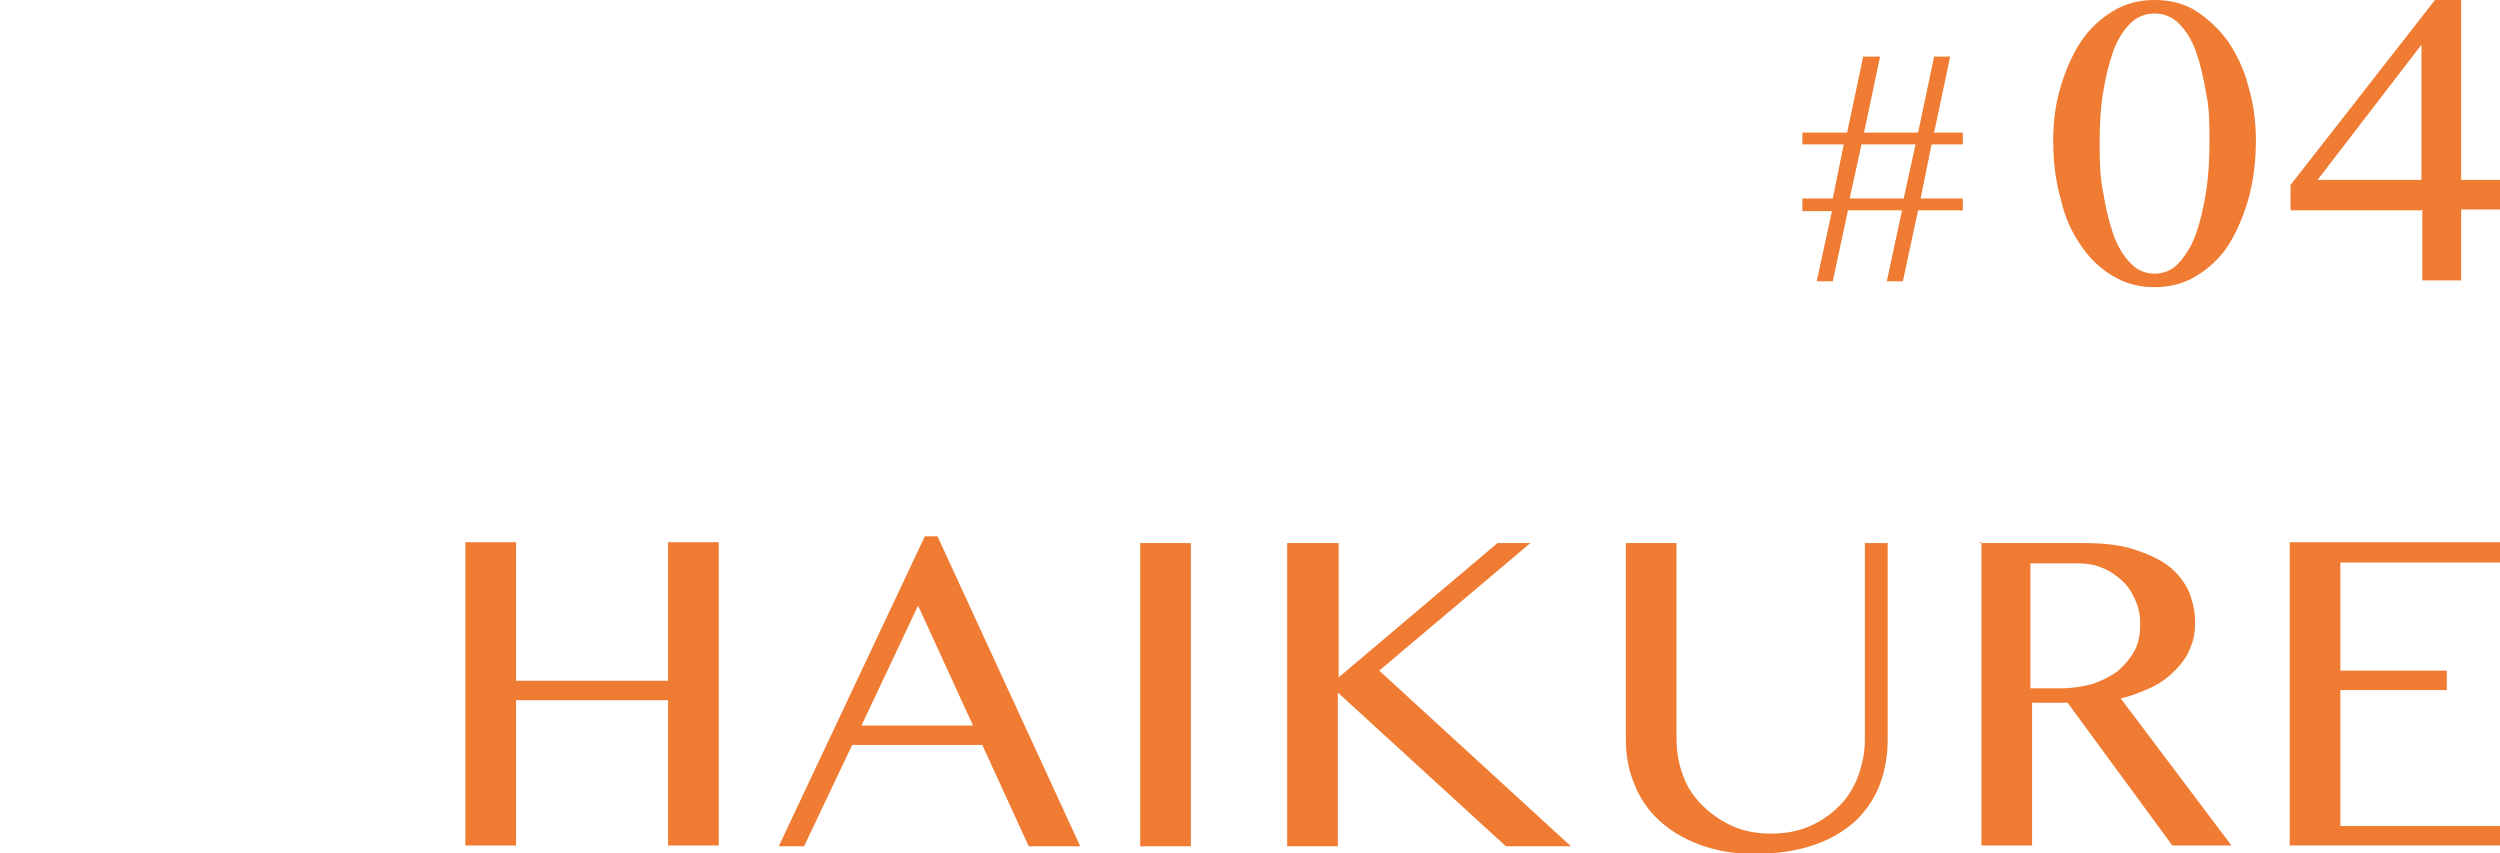 <?xml version="1.0" encoding="UTF-8"?>
<svg xmlns="http://www.w3.org/2000/svg" version="1.1" viewBox="0 0 296 101">
  <defs>
    <style>
      .cls-1 {
        fill: #ef7c32;
      }
    </style>
  </defs>
  <!-- Generator: Adobe Illustrator 28.7.1, SVG Export Plug-In . SVG Version: 1.2.0 Build 142)  -->
  <g>
    <g id="_レイヤー_1" data-name="レイヤー_1">
      <g>
        <path class="cls-1" d="M218.7,15.7l1.9-9h2l-1.9,9h6.4l1.9-9h1.9l-1.9,9h3.4v1.4h-3.7l-1.3,6.4h5v1.4h-5.3l-1.8,8.4h-1.9l1.8-8.4h-6.4l-1.8,8.4h-1.9l1.8-8.3h-3.5v-1.5h3.6l1.3-6.4h-4.9v-1.4s5.3,0,5.3,0ZM219,23.5h6.4l1.4-6.4h-6.4l-1.4,6.4Z"/>
        <g>
          <path class="cls-1" d="M255.1,34c-1.8,0-3.4-.4-4.9-1.3-1.5-.9-2.7-2-3.8-3.6s-1.9-3.3-2.4-5.5c-.6-2.1-.9-4.4-.9-6.9s.3-4.5.9-6.5,1.4-3.8,2.4-5.3,2.3-2.7,3.8-3.6,3.1-1.3,4.9-1.3,3.5.4,4.9,1.3c1.4.9,2.7,2.1,3.8,3.6,1,1.5,1.9,3.3,2.4,5.3.6,2,.9,4.2.9,6.5s-.3,4.8-.9,6.9c-.6,2.1-1.4,3.9-2.4,5.5-1,1.5-2.3,2.7-3.8,3.6-1.5.9-3.1,1.3-4.9,1.3ZM255.1,32.4c1.1,0,2.1-.4,2.9-1.3.8-.9,1.5-2,2-3.4s.9-3.1,1.2-5,.4-3.9.4-5.9,0-4-.4-5.8c-.3-1.8-.7-3.5-1.2-4.9s-1.2-2.5-2-3.3-1.8-1.2-2.9-1.2-2.1.4-2.9,1.2-1.5,1.9-2,3.3-.9,3-1.2,4.9c-.3,1.8-.4,3.8-.4,5.8s0,4,.4,5.9c.3,1.9.7,3.5,1.2,5,.5,1.4,1.2,2.6,2,3.4.8.9,1.8,1.3,2.9,1.3Z"/>
          <path class="cls-1" d="M286.7,24.9h-15.5v-3L288.3,0h3.1v21.3h4.6v3.5h-4.6v8.4h-4.6v-8.4h0ZM274.4,21.3h12.3V5.3l-12.3,16Z"/>
        </g>
      </g>
      <g>
        <path class="cls-1" d="M61.1,82.9v17.2h-6v-35.9h6v16.4h18v-16.4h6v35.9h-6v-17.2s-18,0-18,0Z"/>
        <path class="cls-1" d="M111,63.5l16.9,36.7h-6.1l-5.5-12h-15.4l-5.7,12h-3l17.3-36.7s1.5,0,1.5,0ZM102,85.9h13.2l-6.5-14.2-6.7,14.2Z"/>
        <path class="cls-1" d="M135,64.3h6v35.9h-6v-35.9Z"/>
        <path class="cls-1" d="M152.5,64.3h6v15.9l18.8-15.9h3.9l-17.9,15.1,22.7,20.8h-7.7l-19.9-18.2v18.2h-6v-35.9h0Z"/>
        <path class="cls-1" d="M192.5,64.3h6v23.3c0,1.5.3,3,.8,4.3.5,1.4,1.3,2.5,2.3,3.5s2.2,1.8,3.5,2.4,2.9.9,4.6.9,3.3-.3,4.6-.9c1.4-.6,2.5-1.4,3.5-2.4s1.7-2.2,2.2-3.5c.5-1.4.8-2.8.8-4.3v-23.3h2.7v23.3c0,1.8-.3,3.6-.9,5.2-.6,1.6-1.5,3-2.8,4.3-1.3,1.2-2.9,2.2-4.9,2.9-2,.7-4.4,1.1-7.1,1.1s-4.7-.4-6.6-1.1c-1.9-.7-3.5-1.7-4.8-2.9-1.3-1.2-2.3-2.7-2.9-4.3-.7-1.6-1-3.4-1-5.3v-23.1h0Z"/>
        <path class="cls-1" d="M234.4,64.3h12.4c2.2,0,4.1.2,5.7.7s3,1.1,4.1,1.9,1.9,1.8,2.5,3c.5,1.2.8,2.4.8,3.8s-.2,2.1-.6,3.1c-.4,1-1,1.8-1.8,2.6-.8.8-1.7,1.5-2.8,2s-2.3,1-3.6,1.3l13.1,17.4h-7l-12.4-16.9h-4.2v16.9h-6v-35.9h-.2ZM240.4,81.5h3.5c1.4,0,2.6-.2,3.8-.5,1.2-.4,2.1-.9,3-1.5.8-.7,1.5-1.5,2-2.4s.7-2,.7-3.2-.2-2-.6-2.9c-.4-.9-.9-1.7-1.6-2.3-.7-.6-1.5-1.2-2.4-1.5-.9-.4-1.9-.5-3.1-.5h-5.3v15-.2Z"/>
        <path class="cls-1" d="M296,64.3v2.3h-18.9v12.8h12.6v2.3h-12.6v16.1h18.9v2.3h-24.9v-35.9h24.9Z"/>
      </g>
    </g>
  </g>
</svg>